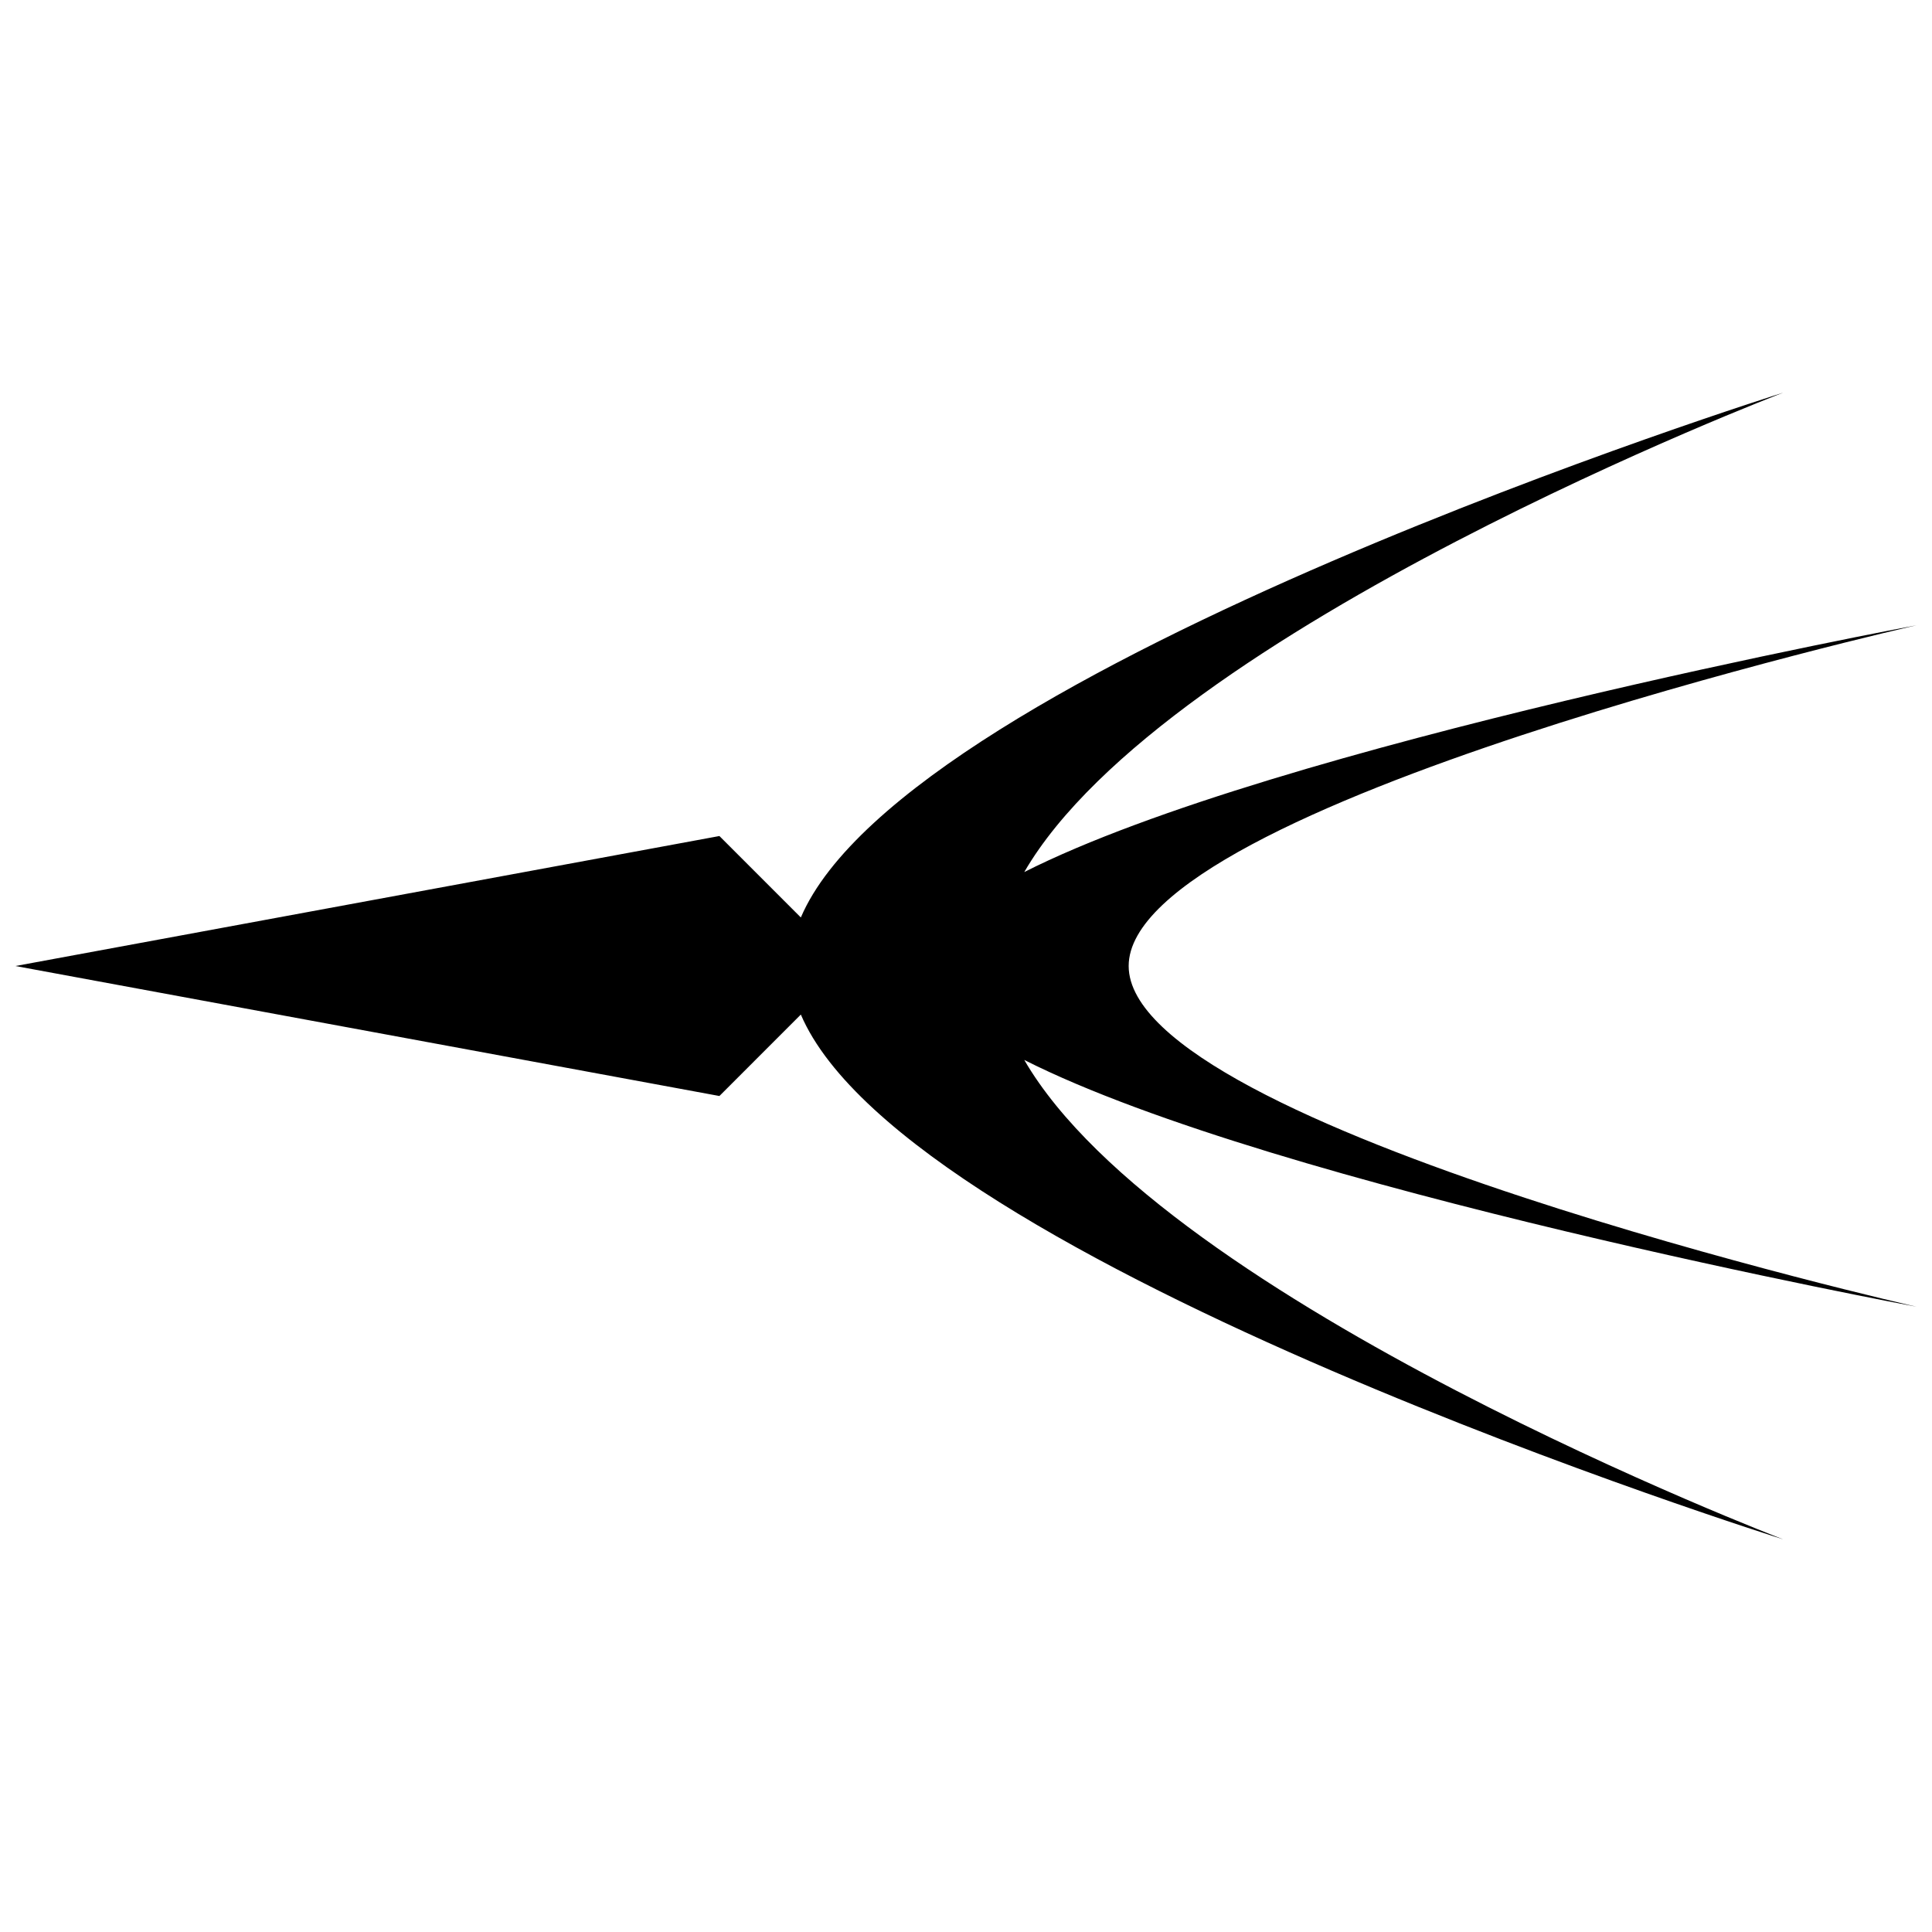 <?xml version="1.0" encoding="UTF-8"?>
<!-- The Best Svg Icon site in the world: iconSvg.co, Visit us! https://iconsvg.co -->
<svg width="800px" height="800px" version="1.1" viewBox="144 144 512 512" xmlns="http://www.w3.org/2000/svg">
 <defs>
  <clipPath id="a">
   <path d="m148.09 248h503.81v304h-503.81z"/>
  </clipPath>
 </defs>
 <g clip-path="url(#a)">
  <path d="m443.11 400c0-42.906 208.79-90.297 208.79-90.297s-169.55 31.582-236.46 65.398c37.418-64.477 201.13-127.04 201.13-127.04s-231.98 72.688-260.34 139.08l-21.578-21.586-186.57 34.449 186.57 34.449 21.578-21.586c28.359 66.387 260.34 139.07 260.34 139.07s-163.71-62.566-201.13-127.04c66.906 33.82 236.46 65.398 236.46 65.398s-208.79-47.391-208.79-90.301z"/>
 </g>
</svg>